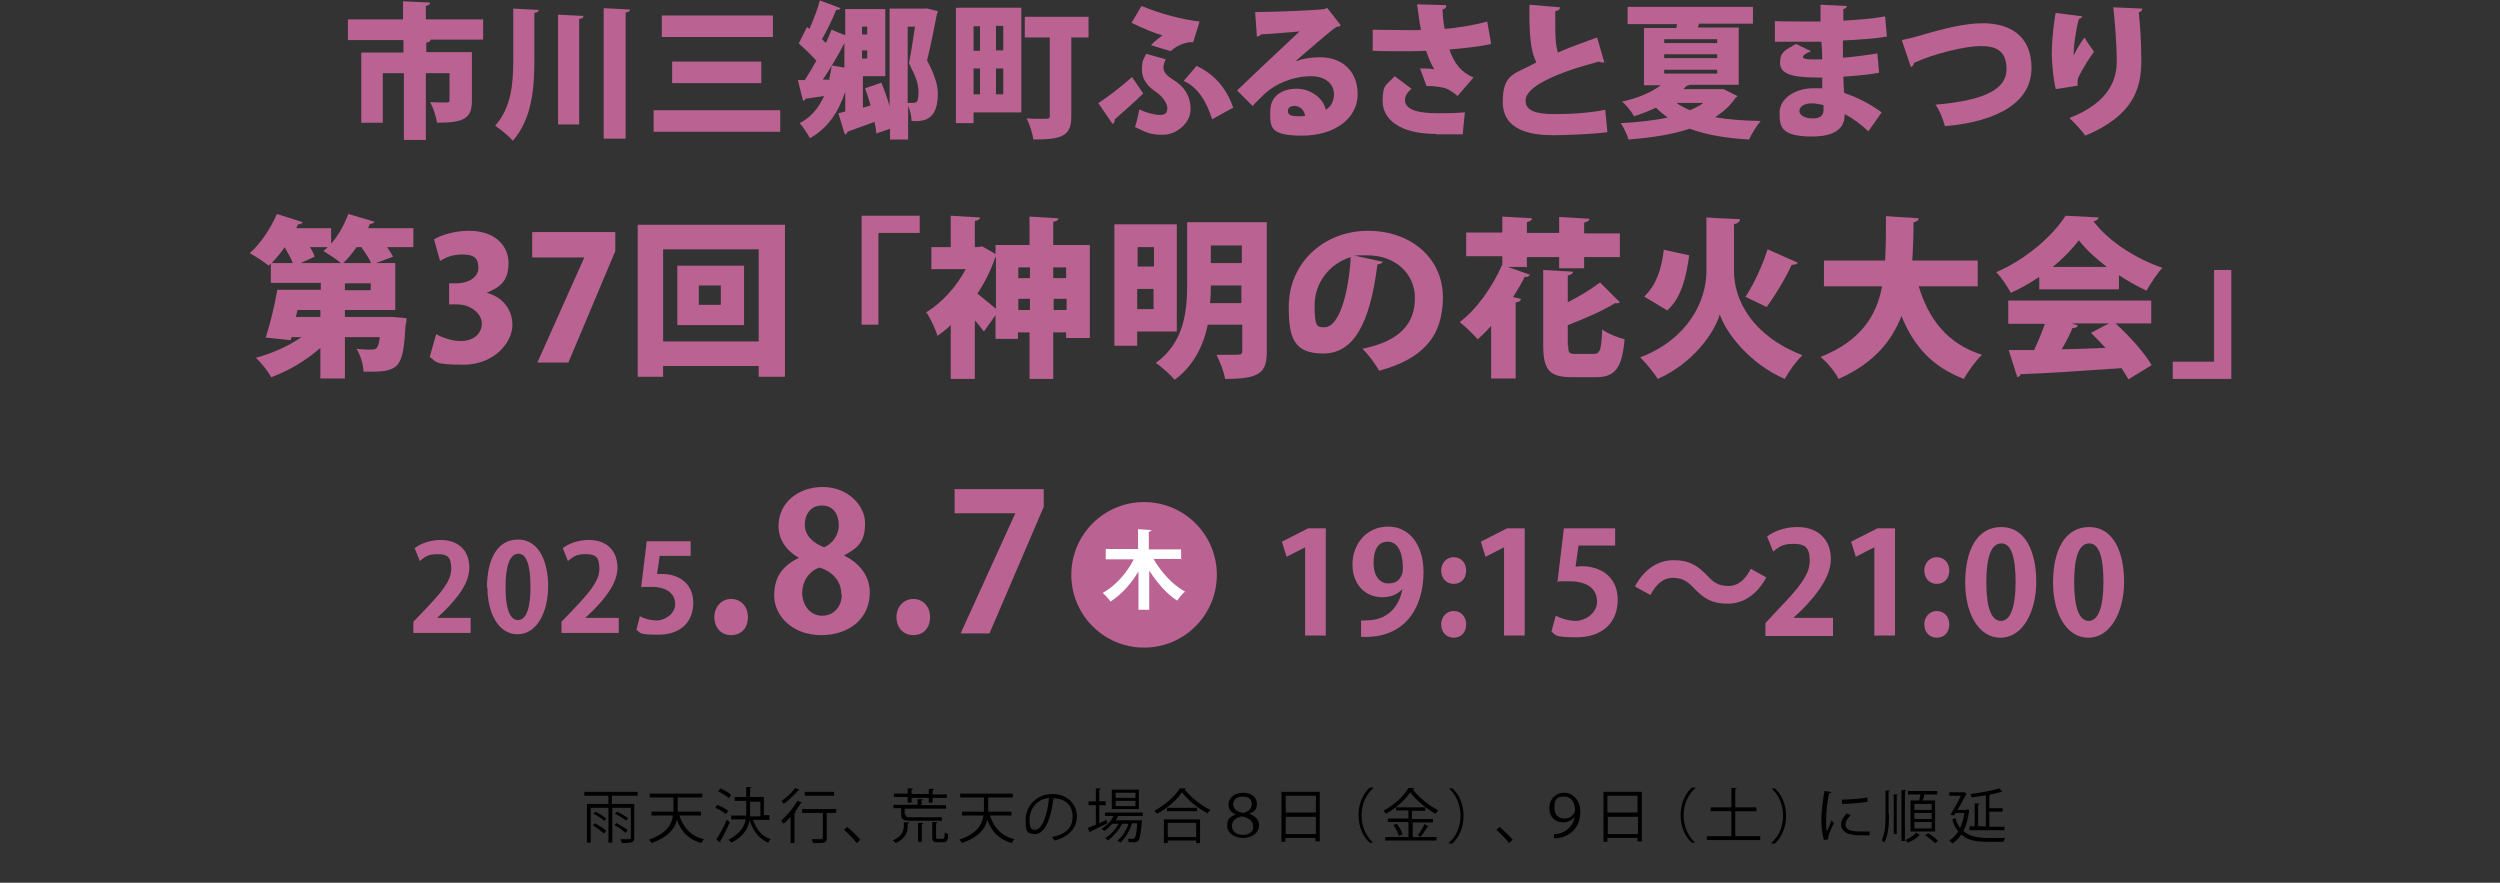 <?xml version="1.0" encoding="UTF-8"?>
<svg id="_レイヤー_2" xmlns="http://www.w3.org/2000/svg" version="1.1" viewBox="0 0 580.6 205">
  <rect x="0" y="0" width="580.6" height="205" fill="#333333" stroke="none"/>
  <!-- Generator: Adobe Illustrator 29.5.1, SVG Export Plug-In . SVG Version: 2.1.0 Build 141)  -->
  <defs>
    <style>
      .st0 {
        fill: #ba6392;
      }

      .st1 {
        fill: #fff;
      }
    </style>
  </defs>
  <g>
    <path class="st0" d="M112.2,4.4v4.8h-12.8s.6,0,.6,0c0,.4-.3.6-1,.7v2.2h10.6v11.2c0,4.1-1.6,5.2-8.1,5.2-.2-1.4-.9-3.5-1.6-4.8,1.3.1,3.3.1,3.8.1s.7-.1.7-.5v-6.3h-5.5v15.5h-5.1v-15.5h-4.9v11.5h-5V12.2h9.8v-2.9h-12.9v-4.8h12.8V.3l6.3.3c0,.4-.3.6-1,.8v3.1h13.2Z"/>
    <path class="st0" d="M119.2,2l5.9.3c0,.4-.3.6-1,.7v10.8c0,6.6-.5,13.7-5,18.9-.9-1.1-2.9-2.7-4.1-3.5,3.8-4.3,4.2-9.9,4.2-15.4V2ZM129.6,3.4l5.9.3c0,.4-.3.6-1,.7v24.5h-4.9V3.4ZM140.2,1.9l6.1.3c0,.4-.3.6-1,.7v29.3h-5.1V1.9Z"/>
    <path class="st0" d="M151.8,25.6h29.4v5h-29.4v-5ZM153.7,3.6h25.8v5h-25.8V3.6ZM156.1,14.3h20.7v5h-20.7v-5Z"/>
    <path class="st0" d="M215.1,1.9l2.7.7c0,.3-.1.5-.2.6-.6,3.1-1.3,6.8-2.3,10.8,1.8,3.5,2.5,5.7,2.5,7.7,0,5.9-2.8,6.6-6.1,6.4,0-1-.3-2.4-.8-3.5v7.8h-4.2v-2.5l-3.2,1.1c0-.8-.2-1.7-.4-2.7-2.4.9-4.7,1.7-6.3,2.3,0,.3-.3.6-.6.6l-1.5-4.9,1.6-.4v-4.6c-1.6,4.8-4.1,8.5-8.2,10.8-.5-.9-1.6-2.7-2.4-3.5,2.6-1.3,4.4-3.5,5.7-6.3-1.7.2-3.1.5-4.3.6-.1.3-.4.5-.6.5l-1.2-4.8h1.6c.9-1.4,1.8-2.9,2.7-4.5-1.2-1.3-2.7-2.8-4.1-4l1.9-3.8.6.4c.9-2.1,1.9-4.6,2.4-6.6l4.8,1.8c-.1.3-.5.4-1,.4-.8,2-2.1,4.7-3.3,6.8.3.3.6.6.9.9.5-1.1,1-2.2,1.3-3.1l3.2,1.3V2.1h9.3v15.6h-5.2v7.3l1.8-.5c-.4-1.3-.8-2.7-1.3-4l3.8-1.3c.7,1.7,1.4,3.7,1.9,5.5V2h8.6ZM192.6,18.3c.2-1,.4-2.1.6-3.1l2.9.5v-5.7c-1.3,2.6-3.2,5.8-5,8.5h1.6ZM201.4,6.2h-1.2v1.8h1.2v-1.8ZM200.2,13.6h1.2v-1.9h-1.2v1.9ZM210.8,6.3v17.6h1.1c1,0,1.4-.2,1.4-2.4s-.5-3.4-2.2-6.8c.6-3.1,1-5.9,1.4-8.5h-1.7Z"/>
    <path class="st0" d="M237.2,1.8v24.3h-11.1v2.5h-4.1V1.8h15.2ZM227.6,6.1h-1.5v5.7h1.5v-5.7ZM226.1,15.9v6h1.5v-6h-1.5ZM233,11.7v-5.7h-1.7v5.7h1.7ZM231.3,21.9h1.7v-6h-1.7v6ZM252.8,3.9v4.8h-4v18.3c0,4.6-2.1,5.4-8.8,5.4-.2-1.4-.9-3.6-1.6-4.9,1.1.1,2.5.1,3.5.1,1.7,0,1.9,0,1.9-.7V8.7h-5.8V3.9h14.9Z"/>
    <path class="st0" d="M255,24c1.9-1.2,5.2-3.7,7.9-6.1l2.6,3.8c-2.1,2.1-5.1,4.7-6.6,6,0,.6-.2.9-.5,1.1l-3.3-4.8ZM265.1,1.4c4.7,1.9,9.3,3.1,13.5,3.6l-1.5,4.8c-.2,0-.3,0-.5,0-1.5,0-3.7,1-4.7,2.1l-4.6-1.4c.6-.7,2.2-2,2.7-2.3-1.7-.4-4.8-1.7-7.2-2.9l2.3-3.9ZM270.8,13.7c-.4.7-.6,1.4-.6,2,0,1,.7,1.9,2.4,2.9,2.5,1.6,3.9,3.7,3.9,6.8s-3.2,5.9-6.4,5.9-3.9-.6-6.5-1.8c.4-1.2.7-2.6,1-4.1,2.1,1,4,1.3,4.7,1.3,1.4,0,1.8-.5,1.8-1.6s-1.1-2.8-3-4c-1.7-1.2-2.9-2.8-2.9-4.9s.3-2.3,1-3.7l4.6,1.3ZM277.9,15.3c3.8,1.8,6.8,4.8,8.5,9.7l-4.9,2.7c-1.3-4.2-3.4-7.5-6.6-8.9l3-3.5Z"/>
    <path class="st0" d="M301.1,14.2c1.7-.7,3.9-.9,5.5-.9,5,0,8.7,3.1,8.7,8.6s-5.2,9.6-12.9,9.6-7.4-2.1-7.4-5.7,2.9-5.2,6.1-5.2,6.2,2.1,6.8,4.9c1.2-.7,1.9-2,1.9-3.6,0-2.6-2.2-4.2-5.3-4.2-4.3,0-8.3,1.8-10.7,4-.7.7-2.1,2-2.9,2.9l-3.6-3.6c2.1-2,10-9.5,14.5-13.7-1.5.2-6.9.5-9,.7-.1.3-.6.5-.9.5l-.4-5.7c4.2,0,14.1-.4,16.2-.7l.5-.3,3.2,4.1c-.2.2-.7.3-1.1.4-1.5,1-6.4,5.3-9.2,7.7h0ZM301.5,27c.4,0,1.3,0,1.6-.1-.2-1.5-1.4-2.3-2.4-2.3s-1.6.4-1.6,1.1.2,1.3,2.4,1.3Z"/>
    <path class="st0" d="M335.9,1.3c0,.4-.3.8-.9.9.1,1.7.2,2.9.5,4.5,3.1-.2,7.5-1,9.9-1.7l.9,5.2c-2.4.6-6.4,1-9.7,1.3,1.2,3.4,2.8,5.3,5.6,6.5l-3.7,4.3c-.6-.6-1.6-1.2-2.1-1.5-.9-.5-3.3-.9-5.1-.8l-1.5-4.1c.9,0,2.4,0,3.3.2-.7-1.1-1.3-2.6-1.9-4.3-1.2,0-2.4.1-3.9.1s-6.2,0-8.5-.1v-4.9c1.8,0,4.1.1,8.5.1s1.8,0,2.7-.1c-.4-1.9-.6-3.9-.9-5.9l6.7.2ZM333.5,31.1c-8.7,0-12.4-3.6-12.4-7.6s.9-3.7,2.8-5.8l3.9,2.9c-1.2,1.1-1.5,1.8-1.5,2.7,0,2.1,2.9,3,7.4,3s4.7-.1,6.5-.2l-.5,5.1h-6.1Z"/>
    <path class="st0" d="M372.4,14.5c-.1,0-.2,0-.3,0-.3,0-.6-.1-.8-.2-10.2,2.7-17.1,5.9-17,9.1,0,2.2,2.2,3.1,6.6,3.1s8.4-.3,11.9-1l.5,5.2c-3.7.5-10.5.7-12.5.7-5.4,0-11.8-1.1-11.8-7.8s3-6.4,7.8-9.1c-1.3-2.6-1.7-6.3-1.6-13.4l7.1.6c0,.5-.4.8-1.1.9,0,1.1,0,2.1,0,3.1,0,2.7.1,5,.6,6.5,2.7-1.2,5.8-2.3,9.1-3.5l1.7,5.8Z"/>
    <path class="st0" d="M400.1,20.6l3.4,1.7c-.1.2-.3.3-.5.5-1.2,1.8-2.8,3.2-4.7,4.4,3.1.6,6.6.8,10.6.9-.9,1-2.1,3-2.7,4.3-5.4-.3-9.9-1.1-13.8-2.5-4.2,1.4-9.1,2.1-14.2,2.5-.3-1.1-1.1-2.8-1.8-3.8,3.8-.2,7.6-.6,10.9-1.3-.9-.7-1.9-1.4-2.7-2.3-1.5.7-3.2,1.4-5.1,2-.6-1.1-1.9-2.7-2.8-3.4,4.1-.9,7-2.3,9-3.8h-3.9V6.5h7.5l.2-.9h-11.5V1.6h29.1v3.9h-12.5c-.1.3-.2.6-.3.9h9.5v13.3h-11.4c-.2.1-.4.2-.7.2-.2.3-.5.5-.7.8h9.2ZM386.5,9.1v.9h12.3v-.9h-12.3ZM386.5,12.6v.9h12.3v-.9h-12.3ZM386.5,16.2v.9h12.3v-.9h-12.3ZM389.3,23.9c.9.6,2,1.2,3.2,1.7,1.1-.5,2.2-1,3.1-1.7h-6.3Z"/>
    <path class="st0" d="M412.2,4.9c2,.1,5.5.1,8.1.1s1.7,0,2.5,0c0-1.4,0-2.9,0-3.9l6.1.3c0,.4-.3.6-.8.7v2.7c3.2-.2,6.5-.4,9.7-1l.4,4.7c-3.1.5-6.2.7-10.2.9,0,1.4,0,2.7,0,4,2.9-.2,6.2-.7,8-1l.4,4.5c-2,.4-5.3.7-8.3.9,0,1.4.1,2.7.2,3.8,3.1,1,6.1,2.6,8.7,4.5l-3.1,4.4c-1.7-1.6-3.5-3-5.5-4,0,1.3,0,5.2-7.5,5.2s-7.6-2.4-7.6-5.6,3.6-5.6,7.8-5.6,1.4,0,2.1.1c0-.8,0-1.7,0-2.6-.4,0-.8,0-1.2,0-6,0-8.6-.9-8.6-3.4s1.1-2.9,3.7-4.4l3.5,1.7c-1,.4-1.9.9-1.9,1.3s.6.6,2.3.6c.7,0,1.4,0,2.2,0,0-1.4-.1-2.8-.2-4.1h-2.7c-2.4,0-5.9,0-8.1,0v-4.5ZM423.5,24.4c-.9-.2-1.9-.4-2.7-.4-1.9,0-2.9.8-2.9,1.8s1.3,1.7,3.1,1.7,2.5-.7,2.5-2v-1Z"/>
    <path class="st0" d="M441.7,9.3c1.1-.2,2.2-.5,4.1-1,5.6-1.7,10.7-2.9,14.7-2.9,6,0,11.3,2.7,11.3,10.4s-7.4,12.4-20.1,13.5c-.3-1.1-1.2-3.7-2.2-5,11.1-.9,16.5-3.5,16.5-8.2s-2.9-5.4-6.1-5.4-10.4,1.6-15.4,3.9c0,.5-.4.8-.7,1l-2.1-6.2Z"/>
    <path class="st0" d="M477.4,20.6c-.6-2.6-.8-5.7-.9-7.8,0-2.2.2-5.8.9-9.8l6.2.8c-.1.4-.5.5-.8.6-.7,2.4-1.3,6.7-1.2,8.5h0c.6-1.4,1.7-3.1,2.5-4.2.5.9,1.7,2.6,2.2,3.3-2,2.8-3.4,5.4-3.7,6.2-.1.4-.1.6-.1.9s0,.5,0,.8l-5.1.8ZM497.5,2.1c0,.4-.3.6-.8.8.3,2.5.6,6.8.6,11.3,0,6.5-2,12.7-13,17.3-.7-1-2.6-3.1-3.7-4.1,9.3-3.6,11-9,11-13.2s-.5-9.6-.8-12.5l6.8.3Z"/>
    <path class="st0" d="M96,53v4.4h-6.1c.6.8,1,1.6,1.4,2.2l-4,1.5h4.5v10.9h-11.7v1.6h11c0,0,3.3.3,3.3.3,0,.4,0,1-.2,1.5-.6,10.2-1.3,11.1-9.8,10.9,0-1.7-.7-3.8-1.6-5.3,1.4.2,2.7.2,3.4.2,1.4,0,1.7-.5,2-2.9h-8.1v9.6h-5.7v-7.1c-3.3,2.9-7.3,5.3-11.4,6.8-.8-1.4-2.4-3.5-3.6-4.5,3.7-1,7.6-2.7,10.6-4.8h-2.3l-.2.7-5.8-.6c1-3,2.1-7.5,2.7-11.1h10.1v-1.6h-11.6v-4.5l-.5.5c-1.1-.9-3.1-2.2-4.4-2.9,2.5-2.2,4.9-5.8,6.3-9.1l6,1.9c-.1.3-.5.5-1.1.5-.1.3-.3.6-.4.9h8.1v3.6c1.7-1.9,3.1-4.5,4-6.9,2,.6,4.1,1.2,6.1,1.8-.2.3-.6.5-1.1.5-.1.3-.3.6-.4,1h10.6ZM68,61.1c-.4-1.1-1.2-2.5-1.9-3.7h0c-.9,1.4-2,2.6-3,3.7h4.9ZM74.4,73.6v-1.6h-5.3l-.4,1.6h5.6ZM69.8,61.1h9.4c-1.1-.9-2.9-2.1-4.1-2.8.4-.3.7-.6,1-.9h-4.1c.5.8.9,1.6,1.1,2.2l-3.3,1.5ZM82.8,57.4c-1,1.4-2,2.7-3.1,3.7h6.5c-.5-1.1-1.4-2.5-2.3-3.7h-1ZM86.1,67.4v-1.6h-6v1.6h6Z"/>
    <path class="st0" d="M113,68c3.3.8,6,3.5,6,7.5s-4.2,9.2-11.4,9.2-6.2-.8-7.8-1.8l1.5-5.3c1.2.7,3.5,1.6,5.7,1.6,3.1,0,4.9-1.8,4.9-4.1s-2.7-4.4-5.6-4.4h-2v-4.9h1.8c2.2,0,5-1.1,5-3.6s-1.3-3.1-3.8-3.1-3.9.8-5.1,1.5l-1.4-5c1.6-1,4.8-2,8.1-2,6,0,9.2,3.4,9.2,7.5s-1.9,5.6-5.1,6.9h0Z"/>
    <path class="st0" d="M123.6,53.9h19.3v4.4l-10.9,25.9h-7.2l10.9-24.4h0c0,0-12.1,0-12.1,0v-5.8Z"/>
    <path class="st0" d="M148.1,52.2h34.2v35.3h-6.1v-2.5h-22.2v2.5h-5.9v-35.3ZM154,79.3h22.2v-21.4h-22.2v21.4ZM157.3,61.7h15.5v13.8h-15.5v-13.8ZM167.4,70.8v-4.5h-5.1v4.5h5.1Z"/>
    <path class="st0" d="M200.1,75.4v-25.3h13.5v4h-9.6v21.3h-4Z"/>
    <path class="st0" d="M244.7,56.9h8.4v21.6h-5.5v-1.3h-3v10.8h-5.5v-10.8h-2.7v1.5h-5.2v-5.5l-2.7,3.8c-.6-.8-1.3-1.7-2.1-2.6v13.6h-5.6v-12.5c-1,1-2.1,1.8-3.1,2.5-.4-1.6-1.8-4.4-2.6-5.5,3.6-2.1,7-5.9,9.2-10h-8v-5.1h4.5v-7.3l6.8.4c0,.4-.4.7-1.2.8v6.1c.8,0,.9,0,1.7-.2l3.1,1.8v-2.1h7.9v-6.6l6.7.4c0,.4-.4.7-1.2.8v5.4ZM231.1,59.9c-1,2.9-2.4,5.7-4.1,8.3,1.3,1,3.2,2.6,4.3,3.5v-11.9h-.2ZM239.2,62.1h-2.7v2.5h2.7v-2.5ZM236.5,72h2.7v-2.6h-2.7v2.6ZM247.6,62.1h-3v2.5h3v-2.5ZM244.7,72h3v-2.6h-3v2.6Z"/>
    <path class="st0" d="M273.3,77h-9.2v3.3h-5.3v-28.2h14.5v24.9ZM268,57.4h-3.8v4.5h3.8v-4.5ZM264.1,71.8h3.8v-4.7h-3.8v4.7ZM294.2,51.7v30c0,5-1.8,6.3-9.7,6.3-.2-1.6-1.2-4.1-2-5.6,1.2,0,2.5,0,3.5,0,2.2,0,2.5,0,2.5-.9v-6.1h-8c-1,4.8-3.3,9.6-7.7,12.8-.9-1.1-3.1-3.1-4.4-3.9,6.7-4.8,7.3-12.2,7.3-18.2v-14.5h18.6ZM281.2,66.3c0,1.3,0,2.7-.2,4.1h7.3v-4.1h-7.2ZM288.4,57h-7.2v4.1h7.2v-4.1Z"/>
    <path class="st0" d="M321.2,60.7c-.2.4-.7.7-1.3.7-1.8,14.2-5.7,20.7-12.6,20.7s-8-3.8-8-10.8c0-10.5,8.4-17.7,18.4-17.7s17.4,6.4,17.4,15.4-4.5,14.3-14.8,17.1c-.9-1.5-2.2-3.5-3.9-5.1,9-1.8,12.2-6.1,12.2-11.8s-4.6-9.9-11-9.9-1.6,0-2.4.2l6,1.3ZM313.7,59.7c-5.1,1.6-8.4,6.1-8.4,11.2s.6,5.1,2.3,5.1c3.4,0,5.6-7.8,6.1-16.3Z"/>
    <path class="st0" d="M354.7,62h-4.5l5.1,1.8c-.2.4-.6.6-1.2.5-.8,1.6-1.7,3.1-2.7,4.7l1.8.4c0,.4-.4.8-1.2.8v17.7h-5.7v-12.2c-1,1.1-2.1,2.2-3.1,3.1-1-1.1-3-3.1-4.2-4,3.9-2.9,7.7-8.3,9.8-13.2h.1s0-2.1,0-2.1h-8.4v-5.5h8.4v-3.7l6.9.4c0,.4-.4.7-1.2.9v2.5h7.5v-3.7l7,.4c0,.5-.4.7-1.2.9v2.5h8.3v5.5h-8.3v2.6h-5.8v-2.6h-7.5v2.6ZM364.2,80.2c0,1.8.2,2,1.8,2h4.1c1.5,0,1.8-.9,2-5.7,1.2,1,3.7,1.9,5.2,2.3-.6,6.7-2.2,8.8-6.7,8.8h-5.5c-5.3,0-6.7-1.7-6.7-7.4v-17.5l6.9.4c0,.4-.4.7-1.2.9v6.2c2.8-1.4,5.5-3.1,7.5-4.6l4.6,4.6c-.2.2-.6.3-1.1.2-2.9,1.8-7.1,3.6-11,5.1v4.7Z"/>
    <path class="st0" d="M399.6,50.7l4.5.2c0,.6-.6,1-1.4,1.2v10.8c0,6.9,4.3,15.1,15.9,19.6-1.4,1.3-3.2,3.8-4.1,5.5-8.4-3.6-13.8-11-15.1-15-1.2,4.2-6.1,11.3-14.4,15-.8-1.3-2.8-3.8-4.1-5,11.3-4.3,15.4-13.3,15.4-20v-12.5l3.1.2ZM381.9,68.8c2.7-2.5,4-6.3,4.5-10.8l5.9,1.3c-.7,5.1-1.8,9.8-5.1,12.8l-5.3-3.2ZM405.4,68.9c1.9-2.9,4-7.4,5.1-11l7,3.1c-.2.4-.8.5-1.4.5-1.4,3.1-3.9,7.2-5.8,9.8l-5-2.4Z"/>
    <path class="st0" d="M459.3,66.5h-13.7c2.3,7.6,6.7,13.4,14.7,15.9-1.4,1.3-3.3,3.9-4.2,5.6-7.4-2.8-11.7-7.7-14.5-14.6-2.3,5.9-6.5,11-14.6,14.6-.8-1.6-2.6-3.8-4.2-5.1,9.3-3.7,13-9.5,14.3-16.4h-13.5v-6h14.2c.2-3.3.2-6.8.2-10.3l7.6.5c0,.5-.5.8-1.2.9,0,2.9-.1,6-.3,8.9h15.2v6Z"/>
    <path class="st0" d="M473.6,67.3v-3c-2.1,1.4-4.3,2.7-6.6,3.7-.7-1.3-2.2-3.6-3.4-4.8,6.9-2.9,13.3-8.6,16.1-13.1l7.7.4c-.1.4-.5.8-1.2.9,3.6,4.8,10.1,8.8,16,10.8-1.4,1.5-2.7,3.6-3.7,5.3-2.1-1-4.3-2.2-6.4-3.6v3.3h-18.5ZM499.5,75.1h-8.2c3.3,3,6.7,6.8,8.4,9.7l-5.4,3.3c-.4-.8-1-1.6-1.6-2.6-8.6.6-17.5,1.2-23.4,1.4-.1.4-.5.6-.8.7l-2-6.3c1.7,0,3.7,0,5.9,0,.9-1.9,1.8-4.1,2.5-6.1h-8.5v-5.4h33.2v5.4ZM489.3,62c-2.6-2-4.9-4.1-6.5-6.2-1.5,2-3.6,4.2-6.1,6.2h12.6ZM481.1,75.1l1.5.5c-.2.4-.6.6-1.3.6-.6,1.5-1.5,3.3-2.5,4.9,3.3,0,6.7-.2,10.2-.3-1.1-1.2-2.3-2.4-3.4-3.5l4.2-2.2h-8.7Z"/>
    <path class="st0" d="M518.2,62.7v25.3h-13.6v-4h9.6v-21.3h4Z"/>
  </g>
  <g>
    <g>
      <path class="st0" d="M303.1,147.7v-20.6h0l-4.3,2.2-1.1-3.5,6.1-3.1h4.1v24.9h-4.7Z"/>
      <path class="st0" d="M325.7,136.8c-1.1,1.2-2.6,1.9-4.7,1.9-3.9,0-6.9-2.9-6.9-7.6s3.2-8.8,8.3-8.8,8.2,4.5,8.2,10.5c0,8.6-4.5,15.6-14.5,15.1v-3.8c.8,0,1.3,0,2.4-.1,4.1-.4,6.5-3.4,7.2-7.2h0ZM319,130.8c0,2.9,1.4,4.7,3.4,4.7s2.6-.9,3.1-1.9c.2-.4.3-.9.3-1.8,0-3.3-1.1-6-3.5-6s-3.3,2.1-3.3,4.9Z"/>
      <path class="st0" d="M334.7,132.5c0-1.7,1.2-3.1,2.9-3.1s2.9,1.3,2.9,3.1-1.1,3.1-2.9,3.1-2.9-1.4-2.9-3.1ZM334.7,145c0-1.7,1.2-3.1,2.9-3.1s2.9,1.3,2.9,3.1-1.1,3.1-2.9,3.1-2.9-1.4-2.9-3.1Z"/>
      <path class="st0" d="M349.3,147.7v-20.6h0l-4.3,2.2-1.1-3.5,6.1-3.1h4.1v24.9h-4.7Z"/>
      <path class="st0" d="M375.1,122.7v4h-8.5l-.7,4.9c.5,0,.9-.1,1.4-.1,4.4,0,8.4,2.4,8.4,7.8s-3.7,8.7-9.5,8.7-4.7-.6-5.9-1.3l1-3.7c1,.5,2.8,1.2,4.7,1.2s4.9-1.6,4.9-4.5-2.2-4.7-6.4-4.7-2,0-2.8.2l1.5-12.5h11.9Z"/>
      <path class="st0" d="M410.2,134.1c-2.2,4.1-5.4,6.1-9,6.1s-5.5-1.2-7.8-3.6c-1.4-1.5-2.6-2.4-4.9-2.4s-4,1.6-5.2,4l-3.6-2c2.2-4.1,5.4-6.1,9-6.1s5.5,1.2,7.8,3.6c1.4,1.5,2.6,2.4,4.9,2.4s4-1.6,5.2-4l3.6,2Z"/>
      <path class="st0" d="M425.6,147.7h-15.6v-3l2.8-3c4.7-4.9,7.5-8.1,7.5-11.4s-1.2-4-3.9-4-3.5,1-4.6,1.8l-1.4-3.5c1.5-1.2,4.1-2.2,7-2.2,5.3,0,7.8,3.4,7.8,7.4s-3,8-6.6,11.7l-2.1,2h0c0,0,9.2,0,9.2,0v4.1Z"/>
      <path class="st0" d="M435.3,147.7v-20.6h0l-4.3,2.2-1.1-3.5,6.1-3.1h4.1v24.9h-4.7Z"/>
      <path class="st0" d="M446.9,132.5c0-1.7,1.2-3.1,2.9-3.1s2.9,1.3,2.9,3.1-1.1,3.1-2.9,3.1-2.9-1.4-2.9-3.1ZM446.9,145c0-1.7,1.2-3.1,2.9-3.1s2.9,1.3,2.9,3.1-1.1,3.1-2.9,3.1-2.9-1.4-2.9-3.1Z"/>
      <path class="st0" d="M456.4,135.3c0-7.6,2.8-12.9,8.4-12.9s8.1,5.8,8.1,12.7-3.1,13-8.3,13-8.2-5.8-8.2-12.8ZM464.7,144.2c2.2,0,3.4-3.2,3.4-9s-1-9-3.3-9-3.5,3-3.5,9,1.2,9,3.4,9h0Z"/>
      <path class="st0" d="M476.8,135.3c0-7.6,2.8-12.9,8.4-12.9s8.1,5.8,8.1,12.7-3.1,13-8.3,13-8.2-5.8-8.2-12.8ZM485.1,144.2c2.2,0,3.4-3.2,3.4-9s-1-9-3.3-9-3.5,3-3.5,9,1.2,9,3.4,9h0Z"/>
    </g>
    <g>
      <g>
        <path class="st0" d="M109.3,147h-13.3v-2.6l2.4-2.5c4-4.2,6.4-6.9,6.4-9.8s-1-3.4-3.3-3.4-3,.8-4,1.6l-1.2-3c1.3-1,3.5-1.9,6-1.9,4.6,0,6.7,2.9,6.7,6.4s-2.6,6.9-5.7,10l-1.8,1.7h0c0,0,7.8,0,7.8,0v3.5Z"/>
        <path class="st0" d="M113.1,136.4c0-6.5,2.4-11.1,7.2-11.1s7,5,7,10.9-2.6,11.1-7.1,11.1-7-5-7-10.9ZM120.3,144c1.9,0,2.9-2.7,2.9-7.7s-.9-7.7-2.8-7.7-3,2.6-3,7.7,1,7.7,2.9,7.7h0Z"/>
        <path class="st0" d="M143.7,147h-13.3v-2.6l2.4-2.5c4-4.2,6.4-6.9,6.4-9.8s-1-3.4-3.3-3.4-3,.8-4,1.6l-1.2-3c1.3-1,3.5-1.9,6-1.9,4.6,0,6.7,2.9,6.7,6.4s-2.6,6.9-5.7,10l-1.8,1.7h0c0,0,7.8,0,7.8,0v3.5Z"/>
        <path class="st0" d="M160.4,125.7v3.4h-7.2l-.6,4.2c.4,0,.7,0,1.2,0,3.7,0,7.2,2.1,7.2,6.7s-3.1,7.4-8.1,7.4-4-.5-5.1-1.1l.8-3.2c.8.5,2.4,1,4,1s4.2-1.4,4.2-3.8-1.9-4-5.5-4-1.7,0-2.4.1l1.3-10.7h10.2Z"/>
        <path class="st0" d="M165.9,143.3c0-2.4,1.7-4.2,3.9-4.2s3.9,1.7,3.9,4.2-1.5,4.2-3.9,4.2-3.9-1.8-3.9-4.2Z"/>
        <path class="st0" d="M185.5,129.5c-3.1-1.7-4.7-4.5-4.7-7.3,0-5.5,4.6-9.1,10.3-9.1s9.8,4.2,9.8,8.4-1.5,5.7-4.9,7.5h0c3.3,1.6,6,4.5,6,8.6,0,6-4.7,9.9-11.3,9.9s-10.9-4.4-10.9-9.2,2.4-7.1,5.8-8.8h0ZM195.4,138.1c0-3.3-2.2-5.4-5.1-6.3-2.5.9-4,3.3-4,5.9s1.7,5.3,4.6,5.3,4.6-2.3,4.6-4.9ZM186.9,121.8c0,2.6,1.9,4.3,4.5,5.3,1.9-.8,3.4-2.8,3.4-5.1s-1.1-4.6-3.9-4.6-4,2.3-4,4.4Z"/>
        <path class="st0" d="M208.2,143.3c0-2.4,1.7-4.2,3.9-4.2s3.9,1.7,3.9,4.2-1.5,4.2-3.9,4.2-3.9-1.8-3.9-4.2Z"/>
        <path class="st0" d="M221.6,113.6h20.8v4.1l-12.6,29.4h-6.7l12.7-27.9h0c0,0-14.1,0-14.1,0v-5.4Z"/>
      </g>
      <g>
        <circle class="st0" cx="265.7" cy="133.5" r="16.9"/>
        <path class="st1" d="M274.5,129.8h-6.6c1.7,3,4.4,6,7.3,7.6-.6.5-1.4,1.4-1.8,2.1-2.5-1.6-4.7-4.2-6.5-7v9.1h-2.5v-8.9c-1.7,2.9-4,5.4-6.5,7-.4-.6-1.2-1.5-1.8-2,2.9-1.6,5.6-4.6,7.2-7.8h-6.5v-2.4h7.5v-4.6l3.1.2c0,.2-.2.3-.6.4v4.1h7.5v2.4Z"/>
      </g>
    </g>
  </g>
  <g>
    <path d="M148,184.8h-5.9v1.9h5.2v7.9c0,.6-.1.8-.6,1-.4.1-1.2.2-2.3.2,0-.3-.2-.6-.3-.9.5,0,.9,0,1.3,0,1,0,1.1,0,1.1-.3v-7h-4.3v8.1h-.9v-8.1h-4.1v8.1h-.9v-9h5v-1.9h-5.6v-.9h12.4v.9ZM140.2,193.5c-.6-.5-1.7-1.3-2.5-1.8l.5-.5c.9.5,2,1.2,2.6,1.7l-.5.6ZM140.3,190.6c-.5-.5-1.6-1.2-2.5-1.6l.5-.5c.8.4,1.9,1.1,2.5,1.6l-.5.6ZM143.1,191.1c.9.5,2.1,1.2,2.7,1.7l-.5.6c-.6-.5-1.7-1.3-2.6-1.8l.5-.5ZM143.3,188.5c.9.4,2,1.1,2.6,1.5l-.5.6c-.6-.5-1.7-1.2-2.6-1.6l.5-.5Z"/>
    <path d="M162.8,189.4h-5c.9,2.8,2.7,4.8,5.7,5.5-.2.2-.5.6-.6.9-2.9-.8-4.7-2.6-5.7-5.4-.5,2.1-2,4-5.9,5.4,0-.2-.4-.6-.6-.8,4.1-1.4,5.3-3.5,5.6-5.6h-5v-.9h5.1c0-.3,0-.6,0-.8v-2.5h-5.5v-.9h12.2v.9h-5.7v2.5c0,.3,0,.6,0,.8h5.4v.9Z"/>
    <path d="M166.5,186.9c.9.3,2,.9,2.6,1.4l-.5.8c-.5-.5-1.6-1.1-2.5-1.5l.5-.7ZM166.4,194.9c.7-1.1,1.7-2.9,2.4-4.5l.7.6c-.7,1.5-1.5,3.2-2.2,4.3,0,0,0,.1,0,.2s0,.1,0,.2l-.9-.7ZM167.3,183.1c.9.4,2,1,2.5,1.5l-.5.8c-.5-.5-1.6-1.2-2.5-1.6l.5-.7ZM178.8,190.4h-3.9c.7,2.2,2,3.8,4.1,4.5-.2.2-.5.5-.6.8-2.1-.9-3.5-2.7-4.3-5.2-.4,2-1.5,3.8-4.2,5.2-.2-.2-.5-.5-.7-.7,2.6-1.3,3.6-2.9,4-4.7h-3.4v-.9h3.5c0-.6,0-1.2,0-1.8v-1.6h-2.7v-.9h2.7v-2.3h1.2c0,.2,0,.2-.3.3v2h3.2v4.2h1.3v.9ZM174.2,186.2v1.6c0,.6,0,1.2,0,1.8h2.4v-3.4h-2.3Z"/>
    <path d="M185.7,183.5c0,0-.1.1-.3,0-.8,1-2.2,2.3-3.4,3.2-.1-.2-.4-.6-.5-.7,1.2-.8,2.5-2,3.2-3l1.1.5ZM183.6,195.7v-6c-.5.6-1,1.1-1.6,1.6-.1-.2-.4-.5-.6-.7,1.3-1.1,2.8-2.9,3.8-4.6l1.1.4c0,0-.2.1-.3.1-.4.7-.9,1.4-1.4,2.1h.2c0,.2-.1.2-.3.3v6.9h-.9ZM194.2,187.9v.9h-2.2v5.8c0,1.2-.4,1.2-3.2,1.2,0-.3-.2-.6-.3-.9.6,0,1.2,0,1.6,0,.9,0,1,0,1-.3v-5.8h-4.8v-.9h7.9ZM193.7,183.9v.9h-6.8v-.9h6.8Z"/>
    <path d="M196.7,192c1,.8,2.4,2.2,3.1,3l-.8.8c-.7-.9-2.1-2.3-3-3.1l.7-.6Z"/>
    <path d="M210.8,191.9c0,1.2-.4,2.8-2.8,3.9-.1-.2-.4-.5-.7-.6,2.2-.9,2.6-2.3,2.6-3.3v-.9h1.2c0,.2,0,.2-.3.3v.7ZM210.8,186.2v-1.1h-3.2v-.8h3.2v-1.2h1.2c0,.2,0,.2-.3.3v1h4v-1.2h1.2c0,.2,0,.2-.3.3v1h3.3v.8h-3.3v1.1h-.9v-1.1h-4v1.1h-.9ZM210.3,189.1c0,.5.2.7.9.7h5.5c.6,0,1.6,0,2,0,0,.2,0,.6.1.8-.3,0-1.2,0-2.1,0h-5.5c-1.5,0-1.9-.4-1.9-1.5v-1.4h-1.8v-.8h5.6v-1.3h1.2c0,.2,0,.2-.3.3v1.1h5.7v.8h-9.6v1.4ZM213.2,195.5v-4.4h1.2c0,.2,0,.2-.3.3v4.1h-.9ZM217.4,194.4c0,.3,0,.4.4.4h1.2c.3,0,.4-.2.4-1.5.2.2.5.3.8.4,0,1.5-.3,1.9-1.1,1.9h-1.4c-1,0-1.2-.3-1.2-1.2v-3.5h1.2c0,.2,0,.2-.3.3v3.2Z"/>
    <path d="M234.9,189.4h-5c.9,2.8,2.7,4.8,5.7,5.5-.2.2-.5.6-.6.9-2.9-.8-4.7-2.6-5.7-5.4-.5,2.1-2,4-5.9,5.4,0-.2-.4-.6-.6-.8,4.1-1.4,5.3-3.5,5.6-5.6h-5v-.9h5.1c0-.3,0-.6,0-.8v-2.5h-5.5v-.9h12.2v.9h-5.7v2.5c0,.3,0,.6,0,.8h5.4v.9Z"/>
    <path d="M244.9,185.5c0,.1-.2.2-.3.2-.5,4.3-1.9,8-4.2,8s-2.2-1.2-2.2-3.3c0-3.3,2.6-6,6.2-6s5.7,2.5,5.7,5.2-1.9,4.8-5.2,5.6c-.1-.2-.4-.6-.6-.8,3.1-.6,4.8-2.1,4.8-4.7s-1.5-4.3-4.7-4.3-.3,0-.4,0l1,.2ZM243.6,185.3c-2.8.3-4.5,2.6-4.5,5s.6,2.4,1.3,2.4c1.7,0,2.9-3.7,3.2-7.4Z"/>
    <path d="M255.5,191.1l1.5-.7c0,0,0,.2.2.8-1.4.7-2.9,1.4-3.9,1.9,0,.1,0,.2-.2.2l-.5-1c.5-.2,1.2-.5,1.9-.8v-4.5h-1.7v-.9h1.7v-3h1.1c0,.2,0,.2-.3.3v2.7h1.5v.9h-1.5v4.2ZM265.5,189.5h-5.8c-.2.4-.4.7-.6,1h5.6s.5,0,.5,0v.3c-.3,3-.5,4.1-.9,4.5-.3.3-.7.3-1.4.3s-.5,0-.8,0c0-.2,0-.6-.2-.8.5,0,1,0,1.2,0s.3,0,.4-.1c.2-.3.5-1.2.6-3.5h-1.2c-.5,1.7-1.6,3.5-2.7,4.5-.2-.2-.5-.4-.7-.5,1.1-.8,2.1-2.4,2.6-3.9h-1.5c-.7,1.5-2.1,3-3.3,3.9-.1-.2-.4-.4-.6-.6,1.2-.7,2.4-2,3.1-3.3h-1.5c-.6.7-1.2,1.3-1.9,1.7-.1-.2-.4-.4-.6-.5,1.1-.7,2.2-1.7,2.8-3h-2v-.8h8.8v.8ZM264.5,183.4v4.5h-6.3v-4.5h6.3ZM263.7,185.3v-1.2h-4.6v1.2h4.6ZM263.7,187.2v-1.2h-4.6v1.2h4.6Z"/>
    <path d="M275.4,183.1c0,.1-.1.2-.3.2,1.4,1.8,3.8,3.8,6,4.8-.2.2-.5.5-.6.8-2.2-1.1-4.7-3.1-6-4.9-1.1,1.7-3.4,3.7-5.8,5-.1-.2-.4-.5-.6-.7,2.4-1.3,4.8-3.4,5.9-5.2h1.4ZM270.3,195.8v-5.5h8.4v5.5h-.9v-.6h-6.6v.6h-.9ZM271,187.6h7v.8h-7v-.8ZM277.8,191.1h-6.6v3.3h6.6v-3.3Z"/>
    <path d="M287.1,189.2c-1.3-.5-1.8-1.4-1.8-2.3,0-1.6,1.4-2.8,3.4-2.8s3.2,1.2,3.2,2.5-.4,1.8-1.8,2.4h0c1.5.5,2.3,1.4,2.3,2.6,0,1.9-1.7,3-3.7,3s-3.7-1.1-3.7-2.8.7-2.2,2.2-2.7h0ZM291,191.9c0-1.3-1-2-2.6-2.3-1.5.3-2.3,1.1-2.3,2.2s.9,2.1,2.5,2.1,2.5-.9,2.5-2ZM286.4,186.8c0,1.1.8,1.7,2.3,2,1.1-.2,2-.9,2-2s-.5-1.8-2.1-1.8-2.2.9-2.2,1.8Z"/>
    <path d="M297.6,183.9h8.9v11.5h-1v-.8h-7v.9h-.9v-11.6ZM305.6,184.8h-7v3.9h7v-3.9ZM298.6,193.7h7v-4h-7v4Z"/>
    <path d="M318.9,183.1c-1.5,1.2-2.7,3.5-2.7,6.3s1.3,5.1,2.7,6.3h0c0,0-.8,0-.8,0-1.4-1.2-2.6-3.5-2.6-6.4s1.2-5.1,2.6-6.4h.8Z"/>
    <path d="M328.1,190.9v3.5h5.5v.8h-11.9v-.8h5.4v-3.5h-4.8v-.8h4.8v-1.9h-2.9v-.8c-.7.6-1.5,1.1-2.3,1.6-.1-.2-.4-.5-.6-.7,2.4-1.3,4.8-3.5,5.8-5.3h1.3c0,.2-.1.3-.3.3,1.3,1.8,3.8,3.8,5.9,4.9-.2.2-.5.5-.6.8-2.1-1.2-4.6-3.2-5.9-5-.7,1.1-1.9,2.4-3.4,3.5h6.9v.8h-3.1v1.9h4.9v.8h-4.9ZM324.9,194.2c-.2-.7-.7-1.8-1.3-2.6l.8-.3c.6.8,1.2,1.8,1.3,2.5l-.8.3ZM331.9,191.8c0,0-.2.1-.3.1-.4.7-1.1,1.7-1.6,2.4l-.7-.3c.5-.7,1.2-1.8,1.5-2.6l1,.5Z"/>
    <path d="M336.5,195.7c1.5-1.2,2.7-3.5,2.7-6.3s-1.3-5.1-2.7-6.3h0c0,0,.8,0,.8,0,1.4,1.2,2.6,3.5,2.6,6.4s-1.2,5.1-2.6,6.4h-.8Z"/>
    <path d="M348.2,192c1,.8,2.4,2.2,3.1,3l-.8.8c-.7-.9-2.1-2.3-3-3.1l.7-.6Z"/>
    <path d="M365.7,189.7c-.5.7-1.5,1.3-2.7,1.3-1.8,0-3.2-1.3-3.2-3.3s1.4-3.6,3.5-3.6,3.7,1.9,3.7,4.3-.7,3.5-1.7,4.6c-1.2,1.2-3,1.7-4.4,1.7v-1c0,0,.1,0,.1,0,2.3,0,4.3-1.6,4.7-4h0ZM361,187.6c0,1.6.9,2.5,2.4,2.5s2.4-1.3,2.4-1.9c0-1.6-.7-3.2-2.6-3.2s-2.2.9-2.2,2.6Z"/>
    <path d="M372.4,183.9h8.9v11.5h-1v-.8h-7v.9h-.9v-11.6ZM380.3,184.8h-7v3.9h7v-3.9ZM373.4,193.7h7v-4h-7v4Z"/>
    <path d="M393.7,183.1c-1.5,1.2-2.7,3.5-2.7,6.3s1.3,5.1,2.7,6.3h0c0,0-.8,0-.8,0-1.4-1.2-2.6-3.5-2.6-6.4s1.2-5.1,2.6-6.4h.8Z"/>
    <path d="M403,194.2h5.8v.9h-12.4v-.9h5.7v-5.8h-4.8v-.9h4.8v-4.5h1.2c0,.2,0,.2-.3.3v4.2h4.9v.9h-4.9v5.8Z"/>
    <path d="M411.4,195.7c1.5-1.2,2.7-3.5,2.7-6.3s-1.3-5.1-2.7-6.3h0c0,0,.8,0,.8,0,1.4,1.2,2.6,3.5,2.6,6.4s-1.2,5.1-2.6,6.4h-.8Z"/>
    <path d="M425.3,184c0,.2-.2.2-.5.2-.5,2.2-.7,4.7-.7,6.2s0,2.1.2,2.7c.3-.7.9-2.1,1-2.6l.6.6c-.6,1.4-1,2.2-1.2,2.8,0,.2-.1.5-.1.6s0,.3,0,.4l-1,.2c-.4-1.3-.6-2.9-.6-4.7s.3-4.3.7-6.7l1.4.2ZM434.1,194c-.5,0-1,0-1.5,0-1,0-1.9,0-2.5-.2-1.7-.2-2.5-1.2-2.5-2.3s.5-1.7,1.3-2.6l.9.4c-.7.7-1.2,1.4-1.2,2.2,0,1.6,2.3,1.6,3.8,1.6s1.2,0,1.8,0v1ZM427.7,185.7c1.8,0,4.2-.2,6-.5v1c-1.6.3-4.4.5-5.9.5v-.9Z"/>
    <path d="M438.7,189c0,2.5-.1,4.8-1.1,6.7-.2-.2-.4-.4-.6-.5.8-1.8.9-3.8.9-6.1v-5.5h1c0,.1,0,.2-.3.2v5.3ZM439.8,193.7v-9.2h.9c0,.2,0,.2-.2.2v9h-.7ZM441.7,183.5h1c0,.2,0,.2-.3.2v11.6h-.8v-11.8ZM446,194s-.1,0-.3,0c-.5.6-1.6,1.3-2.6,1.7-.1-.2-.4-.5-.6-.6.9-.4,2-1.1,2.5-1.7l.9.5ZM443.7,185.9h2c.1-.4.2-1,.3-1.4h-2.9v-.8h6.8v.8h-3c0,.4-.2.9-.4,1.4h2.9v7.2h-5.7v-7.2ZM448.6,188.1v-1.4h-4v1.4h4ZM448.6,190.2v-1.4h-4v1.4h4ZM448.6,192.4v-1.5h-4v1.5h4ZM449.4,195.8c-.5-.5-1.5-1.3-2.3-1.8l.7-.5c.8.5,1.8,1.2,2.3,1.8l-.7.5Z"/>
    <path d="M456.8,187.9l.5.2c0,0,0,.1,0,.2-.2,1.9-.7,3.5-1.3,4.7,1.4,1.3,3.4,1.6,5.7,1.6.5,0,3.4,0,4,0-.2.2-.3.6-.4.9h-3.7c-2.5,0-4.6-.3-6.1-1.7-.6.9-1.3,1.6-2.1,2.1-.1-.2-.5-.5-.7-.7.8-.5,1.5-1.2,2.1-2.1-.6-.7-1.1-1.6-1.4-2.8l.7-.3c.3,1,.7,1.7,1.1,2.3.5-1,.8-2.1,1-3.5h-2l-.4.6-.8-.2c.8-1.3,1.8-3.1,2.4-4.4h-2.7v-.8h3.2c0,0,.1,0,.2,0,.1,0,.2,0,.6.3,0,0,0,.1-.1.2-.5.9-1.2,2.3-2,3.6h2.1ZM465.5,191.9v.9h-8.1v-.9h1.2v-5.3h1.1c0,.2,0,.2-.3.3v5h1.8v-7.2c-1.1.2-2.2.3-3.3.5,0-.2-.2-.5-.3-.8,2.4-.3,5.2-.8,6.7-1.3l.8.8s0,0-.3,0c-.7.2-1.5.4-2.5.6,0,0,0,.1-.3.2v3h3.1v.8h-3.1v3.5h3.3Z"/>
  </g>
</svg>